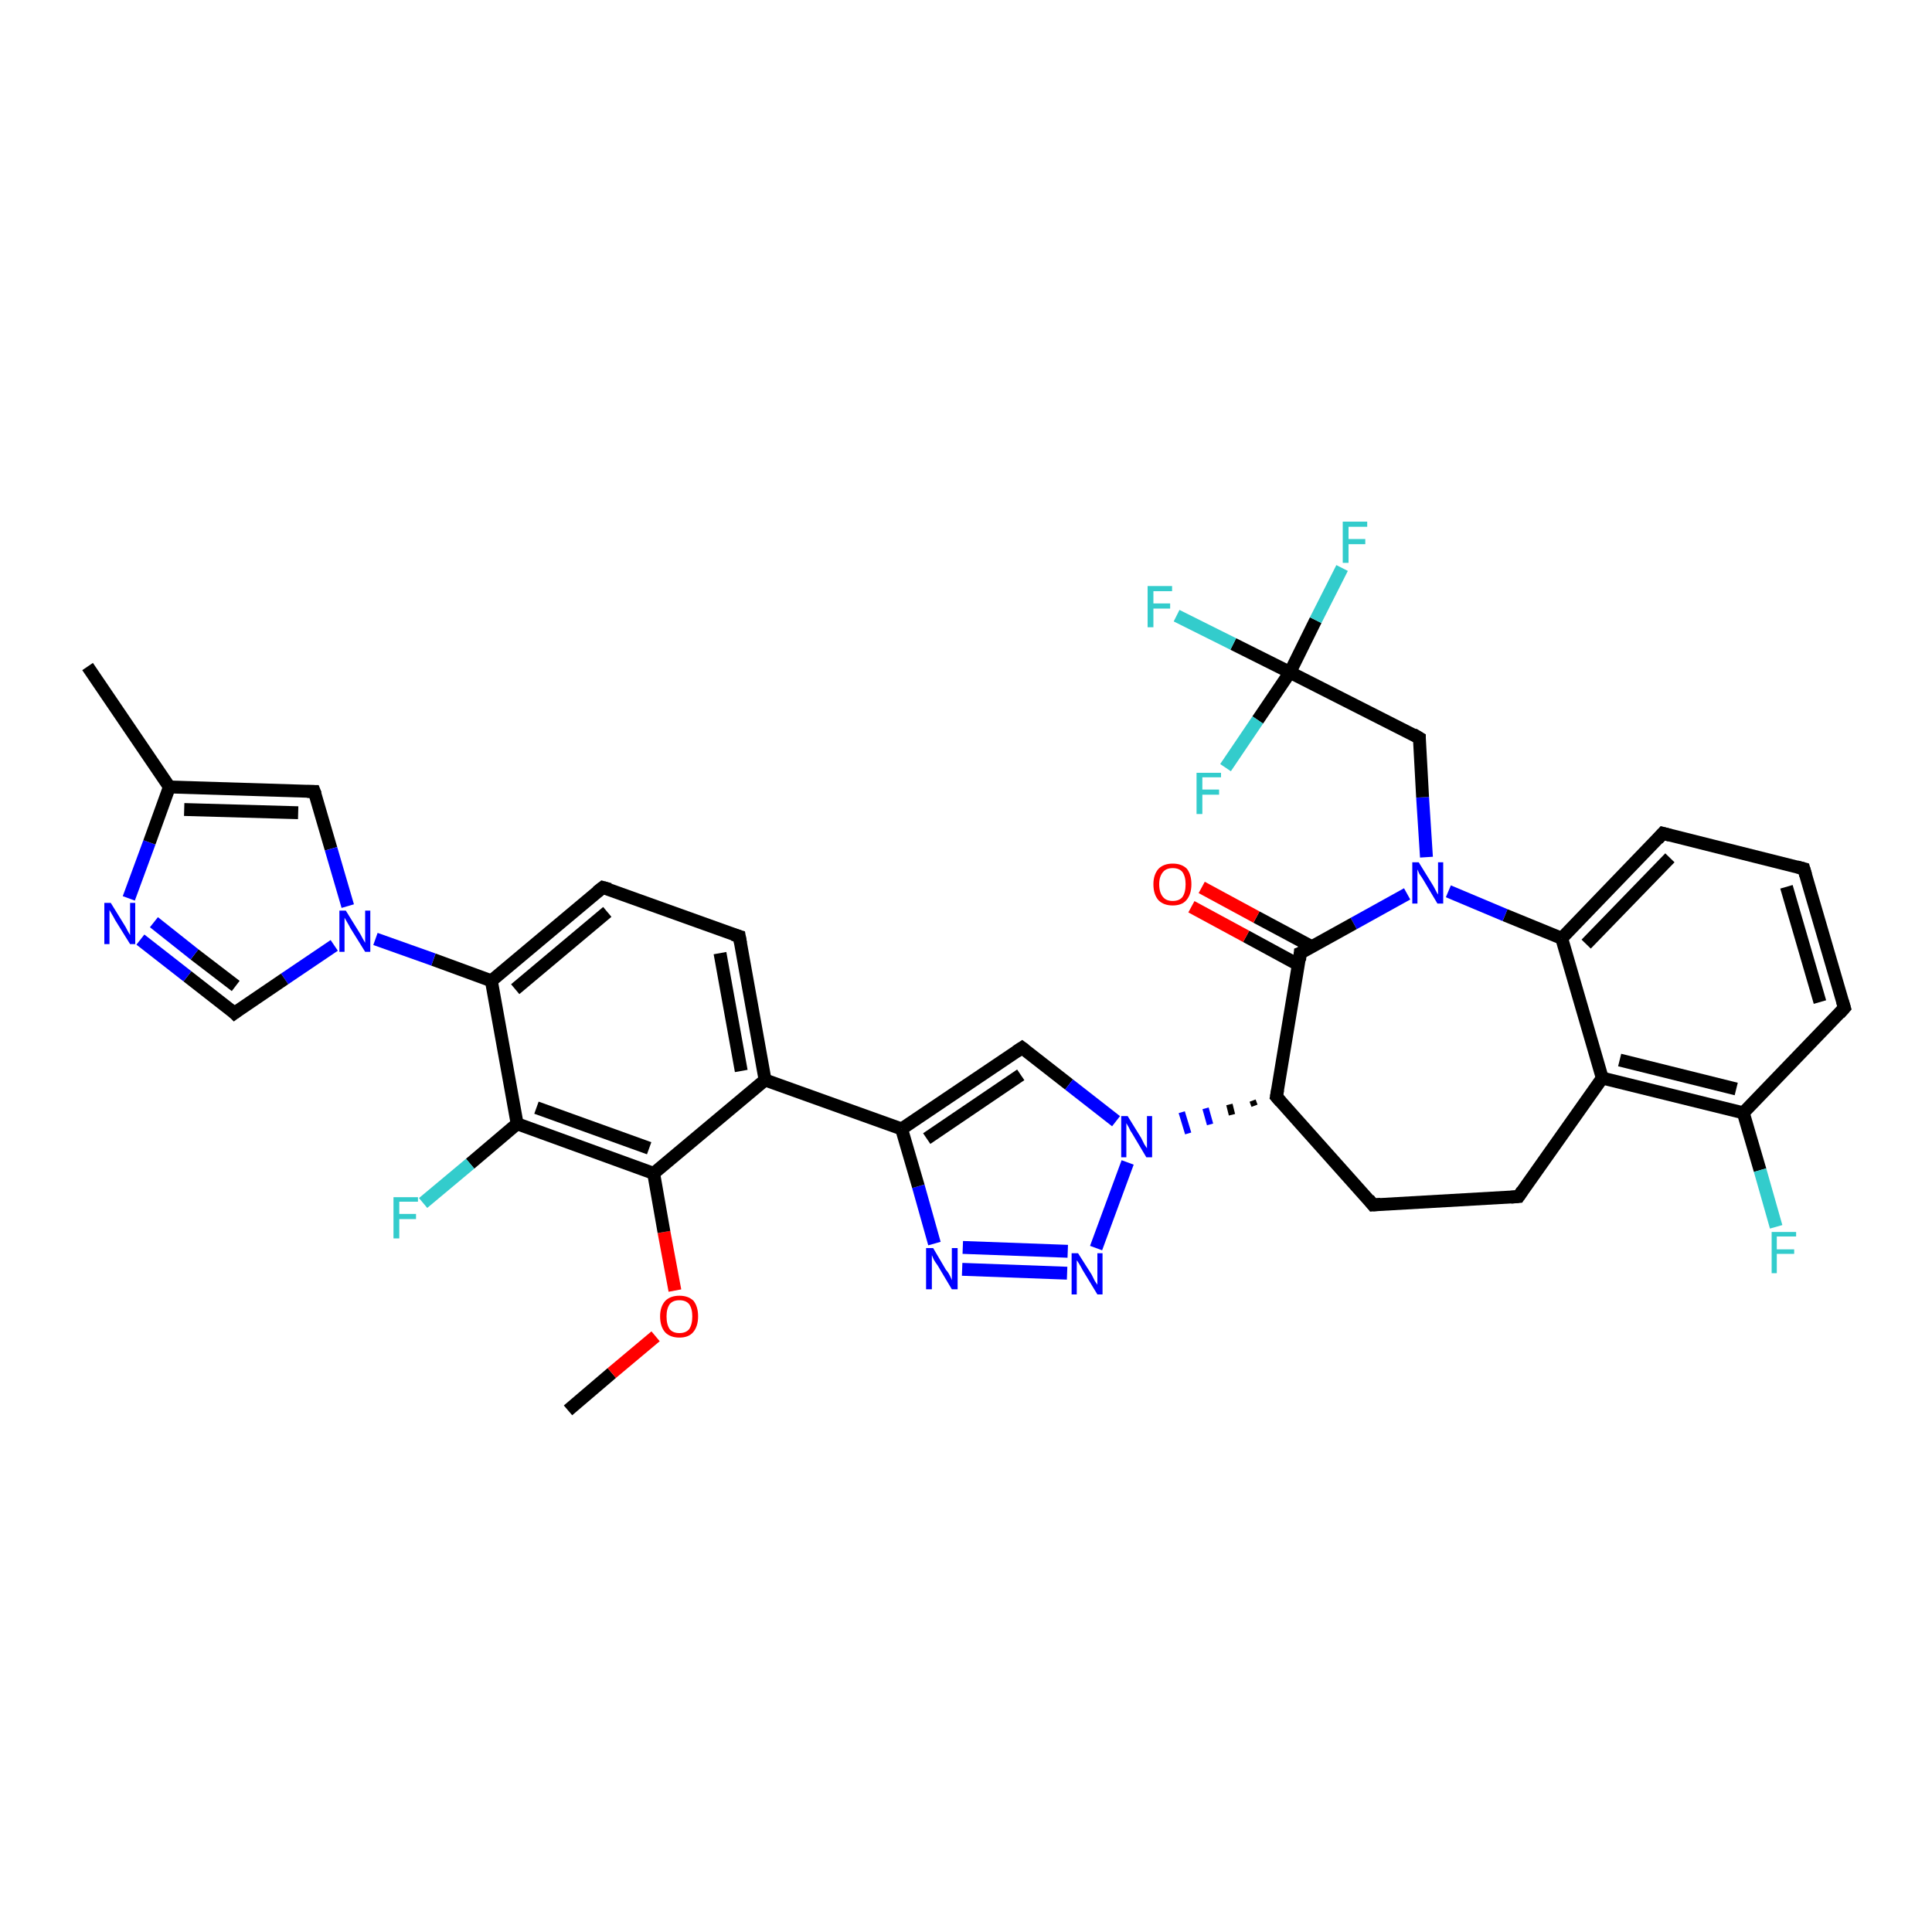 <?xml version='1.0' encoding='iso-8859-1'?>
<svg version='1.1' baseProfile='full'
              xmlns='http://www.w3.org/2000/svg'
                      xmlns:rdkit='http://www.rdkit.org/xml'
                      xmlns:xlink='http://www.w3.org/1999/xlink'
                  xml:space='preserve'
width='300px' height='300px' viewBox='0 0 300 300'>
<!-- END OF HEADER -->
<rect style='opacity:1.0;fill:#FFFFFF;stroke:none' width='300.0' height='300.0' x='0.0' y='0.0'> </rect>
<path class='bond-0 atom-0 atom-1' d='M 88.2,219.0 L 95.0,213.2' style='fill:none;fill-rule:evenodd;stroke:#000000;stroke-width:2.0px;stroke-linecap:butt;stroke-linejoin:miter;stroke-opacity:1' />
<path class='bond-0 atom-0 atom-1' d='M 95.0,213.2 L 101.8,207.5' style='fill:none;fill-rule:evenodd;stroke:#FF0000;stroke-width:2.0px;stroke-linecap:butt;stroke-linejoin:miter;stroke-opacity:1' />
<path class='bond-1 atom-1 atom-2' d='M 104.8,200.4 L 103.1,191.3' style='fill:none;fill-rule:evenodd;stroke:#FF0000;stroke-width:2.0px;stroke-linecap:butt;stroke-linejoin:miter;stroke-opacity:1' />
<path class='bond-1 atom-1 atom-2' d='M 103.1,191.3 L 101.5,182.2' style='fill:none;fill-rule:evenodd;stroke:#000000;stroke-width:2.0px;stroke-linecap:butt;stroke-linejoin:miter;stroke-opacity:1' />
<path class='bond-2 atom-2 atom-3' d='M 101.5,182.2 L 80.3,174.5' style='fill:none;fill-rule:evenodd;stroke:#000000;stroke-width:2.0px;stroke-linecap:butt;stroke-linejoin:miter;stroke-opacity:1' />
<path class='bond-2 atom-2 atom-3' d='M 100.8,178.3 L 83.3,172.0' style='fill:none;fill-rule:evenodd;stroke:#000000;stroke-width:2.0px;stroke-linecap:butt;stroke-linejoin:miter;stroke-opacity:1' />
<path class='bond-3 atom-3 atom-4' d='M 80.3,174.5 L 73.0,180.7' style='fill:none;fill-rule:evenodd;stroke:#000000;stroke-width:2.0px;stroke-linecap:butt;stroke-linejoin:miter;stroke-opacity:1' />
<path class='bond-3 atom-3 atom-4' d='M 73.0,180.7 L 65.7,186.8' style='fill:none;fill-rule:evenodd;stroke:#33CCCC;stroke-width:2.0px;stroke-linecap:butt;stroke-linejoin:miter;stroke-opacity:1' />
<path class='bond-4 atom-3 atom-5' d='M 80.3,174.5 L 76.3,152.3' style='fill:none;fill-rule:evenodd;stroke:#000000;stroke-width:2.0px;stroke-linecap:butt;stroke-linejoin:miter;stroke-opacity:1' />
<path class='bond-5 atom-5 atom-6' d='M 76.3,152.3 L 93.6,137.8' style='fill:none;fill-rule:evenodd;stroke:#000000;stroke-width:2.0px;stroke-linecap:butt;stroke-linejoin:miter;stroke-opacity:1' />
<path class='bond-5 atom-5 atom-6' d='M 80.0,153.6 L 94.3,141.6' style='fill:none;fill-rule:evenodd;stroke:#000000;stroke-width:2.0px;stroke-linecap:butt;stroke-linejoin:miter;stroke-opacity:1' />
<path class='bond-6 atom-6 atom-7' d='M 93.6,137.8 L 114.8,145.4' style='fill:none;fill-rule:evenodd;stroke:#000000;stroke-width:2.0px;stroke-linecap:butt;stroke-linejoin:miter;stroke-opacity:1' />
<path class='bond-7 atom-7 atom-8' d='M 114.8,145.4 L 118.8,167.7' style='fill:none;fill-rule:evenodd;stroke:#000000;stroke-width:2.0px;stroke-linecap:butt;stroke-linejoin:miter;stroke-opacity:1' />
<path class='bond-7 atom-7 atom-8' d='M 111.8,148.0 L 115.1,166.3' style='fill:none;fill-rule:evenodd;stroke:#000000;stroke-width:2.0px;stroke-linecap:butt;stroke-linejoin:miter;stroke-opacity:1' />
<path class='bond-8 atom-8 atom-9' d='M 118.8,167.7 L 140.0,175.3' style='fill:none;fill-rule:evenodd;stroke:#000000;stroke-width:2.0px;stroke-linecap:butt;stroke-linejoin:miter;stroke-opacity:1' />
<path class='bond-9 atom-9 atom-10' d='M 140.0,175.3 L 158.7,162.7' style='fill:none;fill-rule:evenodd;stroke:#000000;stroke-width:2.0px;stroke-linecap:butt;stroke-linejoin:miter;stroke-opacity:1' />
<path class='bond-9 atom-9 atom-10' d='M 143.9,176.8 L 158.5,166.9' style='fill:none;fill-rule:evenodd;stroke:#000000;stroke-width:2.0px;stroke-linecap:butt;stroke-linejoin:miter;stroke-opacity:1' />
<path class='bond-10 atom-10 atom-11' d='M 158.7,162.7 L 166.0,168.4' style='fill:none;fill-rule:evenodd;stroke:#000000;stroke-width:2.0px;stroke-linecap:butt;stroke-linejoin:miter;stroke-opacity:1' />
<path class='bond-10 atom-10 atom-11' d='M 166.0,168.4 L 173.3,174.1' style='fill:none;fill-rule:evenodd;stroke:#0000FF;stroke-width:2.0px;stroke-linecap:butt;stroke-linejoin:miter;stroke-opacity:1' />
<path class='bond-11 atom-11 atom-12' d='M 175.1,180.5 L 170.2,193.8' style='fill:none;fill-rule:evenodd;stroke:#0000FF;stroke-width:2.0px;stroke-linecap:butt;stroke-linejoin:miter;stroke-opacity:1' />
<path class='bond-12 atom-12 atom-13' d='M 165.7,197.7 L 149.4,197.1' style='fill:none;fill-rule:evenodd;stroke:#0000FF;stroke-width:2.0px;stroke-linecap:butt;stroke-linejoin:miter;stroke-opacity:1' />
<path class='bond-12 atom-12 atom-13' d='M 165.8,194.3 L 149.5,193.7' style='fill:none;fill-rule:evenodd;stroke:#0000FF;stroke-width:2.0px;stroke-linecap:butt;stroke-linejoin:miter;stroke-opacity:1' />
<path class='bond-13 atom-14 atom-11' d='M 194.5,170.9 L 194.8,171.7' style='fill:none;fill-rule:evenodd;stroke:#000000;stroke-width:1.0px;stroke-linecap:butt;stroke-linejoin:miter;stroke-opacity:1' />
<path class='bond-13 atom-14 atom-11' d='M 190.9,171.5 L 191.3,173.1' style='fill:none;fill-rule:evenodd;stroke:#000000;stroke-width:1.0px;stroke-linecap:butt;stroke-linejoin:miter;stroke-opacity:1' />
<path class='bond-13 atom-14 atom-11' d='M 187.2,172.1 L 187.9,174.6' style='fill:none;fill-rule:evenodd;stroke:#0000FF;stroke-width:1.0px;stroke-linecap:butt;stroke-linejoin:miter;stroke-opacity:1' />
<path class='bond-13 atom-14 atom-11' d='M 183.5,172.7 L 184.5,176.0' style='fill:none;fill-rule:evenodd;stroke:#0000FF;stroke-width:1.0px;stroke-linecap:butt;stroke-linejoin:miter;stroke-opacity:1' />
<path class='bond-14 atom-14 atom-15' d='M 198.2,170.3 L 213.2,187.1' style='fill:none;fill-rule:evenodd;stroke:#000000;stroke-width:2.0px;stroke-linecap:butt;stroke-linejoin:miter;stroke-opacity:1' />
<path class='bond-15 atom-15 atom-16' d='M 213.2,187.1 L 235.8,185.8' style='fill:none;fill-rule:evenodd;stroke:#000000;stroke-width:2.0px;stroke-linecap:butt;stroke-linejoin:miter;stroke-opacity:1' />
<path class='bond-16 atom-16 atom-17' d='M 235.8,185.8 L 248.8,167.4' style='fill:none;fill-rule:evenodd;stroke:#000000;stroke-width:2.0px;stroke-linecap:butt;stroke-linejoin:miter;stroke-opacity:1' />
<path class='bond-17 atom-17 atom-18' d='M 248.8,167.4 L 270.7,172.8' style='fill:none;fill-rule:evenodd;stroke:#000000;stroke-width:2.0px;stroke-linecap:butt;stroke-linejoin:miter;stroke-opacity:1' />
<path class='bond-17 atom-17 atom-18' d='M 251.5,164.6 L 269.6,169.1' style='fill:none;fill-rule:evenodd;stroke:#000000;stroke-width:2.0px;stroke-linecap:butt;stroke-linejoin:miter;stroke-opacity:1' />
<path class='bond-18 atom-18 atom-19' d='M 270.7,172.8 L 273.3,181.7' style='fill:none;fill-rule:evenodd;stroke:#000000;stroke-width:2.0px;stroke-linecap:butt;stroke-linejoin:miter;stroke-opacity:1' />
<path class='bond-18 atom-18 atom-19' d='M 273.3,181.7 L 275.8,190.5' style='fill:none;fill-rule:evenodd;stroke:#33CCCC;stroke-width:2.0px;stroke-linecap:butt;stroke-linejoin:miter;stroke-opacity:1' />
<path class='bond-19 atom-18 atom-20' d='M 270.7,172.8 L 286.4,156.5' style='fill:none;fill-rule:evenodd;stroke:#000000;stroke-width:2.0px;stroke-linecap:butt;stroke-linejoin:miter;stroke-opacity:1' />
<path class='bond-20 atom-20 atom-21' d='M 286.4,156.5 L 280.1,134.9' style='fill:none;fill-rule:evenodd;stroke:#000000;stroke-width:2.0px;stroke-linecap:butt;stroke-linejoin:miter;stroke-opacity:1' />
<path class='bond-20 atom-20 atom-21' d='M 282.6,155.6 L 277.4,137.7' style='fill:none;fill-rule:evenodd;stroke:#000000;stroke-width:2.0px;stroke-linecap:butt;stroke-linejoin:miter;stroke-opacity:1' />
<path class='bond-21 atom-21 atom-22' d='M 280.1,134.9 L 258.2,129.4' style='fill:none;fill-rule:evenodd;stroke:#000000;stroke-width:2.0px;stroke-linecap:butt;stroke-linejoin:miter;stroke-opacity:1' />
<path class='bond-22 atom-22 atom-23' d='M 258.2,129.4 L 242.5,145.7' style='fill:none;fill-rule:evenodd;stroke:#000000;stroke-width:2.0px;stroke-linecap:butt;stroke-linejoin:miter;stroke-opacity:1' />
<path class='bond-22 atom-22 atom-23' d='M 259.3,133.2 L 246.3,146.6' style='fill:none;fill-rule:evenodd;stroke:#000000;stroke-width:2.0px;stroke-linecap:butt;stroke-linejoin:miter;stroke-opacity:1' />
<path class='bond-23 atom-23 atom-24' d='M 242.5,145.7 L 233.7,142.1' style='fill:none;fill-rule:evenodd;stroke:#000000;stroke-width:2.0px;stroke-linecap:butt;stroke-linejoin:miter;stroke-opacity:1' />
<path class='bond-23 atom-23 atom-24' d='M 233.7,142.1 L 224.9,138.4' style='fill:none;fill-rule:evenodd;stroke:#0000FF;stroke-width:2.0px;stroke-linecap:butt;stroke-linejoin:miter;stroke-opacity:1' />
<path class='bond-24 atom-24 atom-25' d='M 221.5,133.1 L 220.9,123.8' style='fill:none;fill-rule:evenodd;stroke:#0000FF;stroke-width:2.0px;stroke-linecap:butt;stroke-linejoin:miter;stroke-opacity:1' />
<path class='bond-24 atom-24 atom-25' d='M 220.9,123.8 L 220.4,114.6' style='fill:none;fill-rule:evenodd;stroke:#000000;stroke-width:2.0px;stroke-linecap:butt;stroke-linejoin:miter;stroke-opacity:1' />
<path class='bond-25 atom-25 atom-26' d='M 220.4,114.6 L 200.3,104.4' style='fill:none;fill-rule:evenodd;stroke:#000000;stroke-width:2.0px;stroke-linecap:butt;stroke-linejoin:miter;stroke-opacity:1' />
<path class='bond-26 atom-26 atom-27' d='M 200.3,104.4 L 191.5,100.0' style='fill:none;fill-rule:evenodd;stroke:#000000;stroke-width:2.0px;stroke-linecap:butt;stroke-linejoin:miter;stroke-opacity:1' />
<path class='bond-26 atom-26 atom-27' d='M 191.5,100.0 L 182.7,95.6' style='fill:none;fill-rule:evenodd;stroke:#33CCCC;stroke-width:2.0px;stroke-linecap:butt;stroke-linejoin:miter;stroke-opacity:1' />
<path class='bond-27 atom-26 atom-28' d='M 200.3,104.4 L 195.3,111.8' style='fill:none;fill-rule:evenodd;stroke:#000000;stroke-width:2.0px;stroke-linecap:butt;stroke-linejoin:miter;stroke-opacity:1' />
<path class='bond-27 atom-26 atom-28' d='M 195.3,111.8 L 190.3,119.2' style='fill:none;fill-rule:evenodd;stroke:#33CCCC;stroke-width:2.0px;stroke-linecap:butt;stroke-linejoin:miter;stroke-opacity:1' />
<path class='bond-28 atom-26 atom-29' d='M 200.3,104.4 L 204.3,96.3' style='fill:none;fill-rule:evenodd;stroke:#000000;stroke-width:2.0px;stroke-linecap:butt;stroke-linejoin:miter;stroke-opacity:1' />
<path class='bond-28 atom-26 atom-29' d='M 204.3,96.3 L 208.4,88.2' style='fill:none;fill-rule:evenodd;stroke:#33CCCC;stroke-width:2.0px;stroke-linecap:butt;stroke-linejoin:miter;stroke-opacity:1' />
<path class='bond-29 atom-24 atom-30' d='M 218.5,138.8 L 210.2,143.4' style='fill:none;fill-rule:evenodd;stroke:#0000FF;stroke-width:2.0px;stroke-linecap:butt;stroke-linejoin:miter;stroke-opacity:1' />
<path class='bond-29 atom-24 atom-30' d='M 210.2,143.4 L 201.9,148.0' style='fill:none;fill-rule:evenodd;stroke:#000000;stroke-width:2.0px;stroke-linecap:butt;stroke-linejoin:miter;stroke-opacity:1' />
<path class='bond-30 atom-30 atom-31' d='M 203.7,147.0 L 195.1,142.4' style='fill:none;fill-rule:evenodd;stroke:#000000;stroke-width:2.0px;stroke-linecap:butt;stroke-linejoin:miter;stroke-opacity:1' />
<path class='bond-30 atom-30 atom-31' d='M 195.1,142.4 L 186.6,137.8' style='fill:none;fill-rule:evenodd;stroke:#FF0000;stroke-width:2.0px;stroke-linecap:butt;stroke-linejoin:miter;stroke-opacity:1' />
<path class='bond-30 atom-30 atom-31' d='M 201.6,149.8 L 193.5,145.4' style='fill:none;fill-rule:evenodd;stroke:#000000;stroke-width:2.0px;stroke-linecap:butt;stroke-linejoin:miter;stroke-opacity:1' />
<path class='bond-30 atom-30 atom-31' d='M 193.5,145.4 L 185.0,140.8' style='fill:none;fill-rule:evenodd;stroke:#FF0000;stroke-width:2.0px;stroke-linecap:butt;stroke-linejoin:miter;stroke-opacity:1' />
<path class='bond-31 atom-5 atom-32' d='M 76.3,152.3 L 67.3,149.0' style='fill:none;fill-rule:evenodd;stroke:#000000;stroke-width:2.0px;stroke-linecap:butt;stroke-linejoin:miter;stroke-opacity:1' />
<path class='bond-31 atom-5 atom-32' d='M 67.3,149.0 L 58.3,145.8' style='fill:none;fill-rule:evenodd;stroke:#0000FF;stroke-width:2.0px;stroke-linecap:butt;stroke-linejoin:miter;stroke-opacity:1' />
<path class='bond-32 atom-32 atom-33' d='M 51.9,146.8 L 44.2,152.0' style='fill:none;fill-rule:evenodd;stroke:#0000FF;stroke-width:2.0px;stroke-linecap:butt;stroke-linejoin:miter;stroke-opacity:1' />
<path class='bond-32 atom-32 atom-33' d='M 44.2,152.0 L 36.4,157.3' style='fill:none;fill-rule:evenodd;stroke:#000000;stroke-width:2.0px;stroke-linecap:butt;stroke-linejoin:miter;stroke-opacity:1' />
<path class='bond-33 atom-33 atom-34' d='M 36.4,157.3 L 29.1,151.6' style='fill:none;fill-rule:evenodd;stroke:#000000;stroke-width:2.0px;stroke-linecap:butt;stroke-linejoin:miter;stroke-opacity:1' />
<path class='bond-33 atom-33 atom-34' d='M 29.1,151.6 L 21.8,145.9' style='fill:none;fill-rule:evenodd;stroke:#0000FF;stroke-width:2.0px;stroke-linecap:butt;stroke-linejoin:miter;stroke-opacity:1' />
<path class='bond-33 atom-33 atom-34' d='M 36.6,153.1 L 30.2,148.2' style='fill:none;fill-rule:evenodd;stroke:#000000;stroke-width:2.0px;stroke-linecap:butt;stroke-linejoin:miter;stroke-opacity:1' />
<path class='bond-33 atom-33 atom-34' d='M 30.2,148.2 L 23.9,143.2' style='fill:none;fill-rule:evenodd;stroke:#0000FF;stroke-width:2.0px;stroke-linecap:butt;stroke-linejoin:miter;stroke-opacity:1' />
<path class='bond-34 atom-34 atom-35' d='M 20.0,139.5 L 23.2,130.8' style='fill:none;fill-rule:evenodd;stroke:#0000FF;stroke-width:2.0px;stroke-linecap:butt;stroke-linejoin:miter;stroke-opacity:1' />
<path class='bond-34 atom-34 atom-35' d='M 23.2,130.8 L 26.3,122.2' style='fill:none;fill-rule:evenodd;stroke:#000000;stroke-width:2.0px;stroke-linecap:butt;stroke-linejoin:miter;stroke-opacity:1' />
<path class='bond-35 atom-35 atom-36' d='M 26.3,122.2 L 13.6,103.5' style='fill:none;fill-rule:evenodd;stroke:#000000;stroke-width:2.0px;stroke-linecap:butt;stroke-linejoin:miter;stroke-opacity:1' />
<path class='bond-36 atom-35 atom-37' d='M 26.3,122.2 L 48.8,122.9' style='fill:none;fill-rule:evenodd;stroke:#000000;stroke-width:2.0px;stroke-linecap:butt;stroke-linejoin:miter;stroke-opacity:1' />
<path class='bond-36 atom-35 atom-37' d='M 28.6,125.7 L 46.3,126.2' style='fill:none;fill-rule:evenodd;stroke:#000000;stroke-width:2.0px;stroke-linecap:butt;stroke-linejoin:miter;stroke-opacity:1' />
<path class='bond-37 atom-8 atom-2' d='M 118.8,167.7 L 101.5,182.2' style='fill:none;fill-rule:evenodd;stroke:#000000;stroke-width:2.0px;stroke-linecap:butt;stroke-linejoin:miter;stroke-opacity:1' />
<path class='bond-38 atom-13 atom-9' d='M 145.1,193.1 L 142.6,184.2' style='fill:none;fill-rule:evenodd;stroke:#0000FF;stroke-width:2.0px;stroke-linecap:butt;stroke-linejoin:miter;stroke-opacity:1' />
<path class='bond-38 atom-13 atom-9' d='M 142.6,184.2 L 140.0,175.3' style='fill:none;fill-rule:evenodd;stroke:#000000;stroke-width:2.0px;stroke-linecap:butt;stroke-linejoin:miter;stroke-opacity:1' />
<path class='bond-39 atom-30 atom-14' d='M 201.9,148.0 L 198.2,170.3' style='fill:none;fill-rule:evenodd;stroke:#000000;stroke-width:2.0px;stroke-linecap:butt;stroke-linejoin:miter;stroke-opacity:1' />
<path class='bond-40 atom-37 atom-32' d='M 48.8,122.9 L 51.4,131.8' style='fill:none;fill-rule:evenodd;stroke:#000000;stroke-width:2.0px;stroke-linecap:butt;stroke-linejoin:miter;stroke-opacity:1' />
<path class='bond-40 atom-37 atom-32' d='M 51.4,131.8 L 54.0,140.7' style='fill:none;fill-rule:evenodd;stroke:#0000FF;stroke-width:2.0px;stroke-linecap:butt;stroke-linejoin:miter;stroke-opacity:1' />
<path class='bond-41 atom-23 atom-17' d='M 242.5,145.7 L 248.8,167.4' style='fill:none;fill-rule:evenodd;stroke:#000000;stroke-width:2.0px;stroke-linecap:butt;stroke-linejoin:miter;stroke-opacity:1' />
<path d='M 92.7,138.5 L 93.6,137.8 L 94.7,138.1' style='fill:none;stroke:#000000;stroke-width:2.0px;stroke-linecap:butt;stroke-linejoin:miter;stroke-opacity:1;' />
<path d='M 113.8,145.1 L 114.8,145.4 L 115.0,146.5' style='fill:none;stroke:#000000;stroke-width:2.0px;stroke-linecap:butt;stroke-linejoin:miter;stroke-opacity:1;' />
<path d='M 157.8,163.3 L 158.7,162.7 L 159.1,163.0' style='fill:none;stroke:#000000;stroke-width:2.0px;stroke-linecap:butt;stroke-linejoin:miter;stroke-opacity:1;' />
<path d='M 198.9,171.1 L 198.2,170.3 L 198.4,169.2' style='fill:none;stroke:#000000;stroke-width:2.0px;stroke-linecap:butt;stroke-linejoin:miter;stroke-opacity:1;' />
<path d='M 212.5,186.2 L 213.2,187.1 L 214.4,187.0' style='fill:none;stroke:#000000;stroke-width:2.0px;stroke-linecap:butt;stroke-linejoin:miter;stroke-opacity:1;' />
<path d='M 234.6,185.9 L 235.8,185.8 L 236.4,184.9' style='fill:none;stroke:#000000;stroke-width:2.0px;stroke-linecap:butt;stroke-linejoin:miter;stroke-opacity:1;' />
<path d='M 285.6,157.4 L 286.4,156.5 L 286.1,155.5' style='fill:none;stroke:#000000;stroke-width:2.0px;stroke-linecap:butt;stroke-linejoin:miter;stroke-opacity:1;' />
<path d='M 280.4,135.9 L 280.1,134.9 L 279.0,134.6' style='fill:none;stroke:#000000;stroke-width:2.0px;stroke-linecap:butt;stroke-linejoin:miter;stroke-opacity:1;' />
<path d='M 259.3,129.7 L 258.2,129.4 L 257.4,130.3' style='fill:none;stroke:#000000;stroke-width:2.0px;stroke-linecap:butt;stroke-linejoin:miter;stroke-opacity:1;' />
<path d='M 220.4,115.0 L 220.4,114.6 L 219.4,114.0' style='fill:none;stroke:#000000;stroke-width:2.0px;stroke-linecap:butt;stroke-linejoin:miter;stroke-opacity:1;' />
<path d='M 202.4,147.8 L 201.9,148.0 L 201.8,149.1' style='fill:none;stroke:#000000;stroke-width:2.0px;stroke-linecap:butt;stroke-linejoin:miter;stroke-opacity:1;' />
<path d='M 36.8,157.0 L 36.4,157.3 L 36.1,157.0' style='fill:none;stroke:#000000;stroke-width:2.0px;stroke-linecap:butt;stroke-linejoin:miter;stroke-opacity:1;' />
<path d='M 47.7,122.9 L 48.8,122.9 L 49.0,123.4' style='fill:none;stroke:#000000;stroke-width:2.0px;stroke-linecap:butt;stroke-linejoin:miter;stroke-opacity:1;' />
<path class='atom-1' d='M 102.5 204.4
Q 102.5 202.9, 103.3 202.0
Q 104.1 201.2, 105.5 201.2
Q 106.9 201.2, 107.7 202.0
Q 108.4 202.9, 108.4 204.4
Q 108.4 206.0, 107.6 206.9
Q 106.9 207.7, 105.5 207.7
Q 104.1 207.7, 103.3 206.9
Q 102.5 206.0, 102.5 204.4
M 105.5 207.0
Q 106.5 207.0, 107.0 206.4
Q 107.5 205.7, 107.5 204.4
Q 107.5 203.2, 107.0 202.5
Q 106.5 201.9, 105.5 201.9
Q 104.5 201.9, 104.0 202.5
Q 103.5 203.2, 103.5 204.4
Q 103.5 205.7, 104.0 206.4
Q 104.5 207.0, 105.5 207.0
' fill='#FF0000'/>
<path class='atom-4' d='M 61.1 185.9
L 64.9 185.9
L 64.9 186.6
L 62.0 186.6
L 62.0 188.5
L 64.6 188.5
L 64.6 189.3
L 62.0 189.3
L 62.0 192.3
L 61.1 192.3
L 61.1 185.9
' fill='#33CCCC'/>
<path class='atom-11' d='M 175.1 173.3
L 177.2 176.7
Q 177.4 177.1, 177.7 177.7
Q 178.1 178.3, 178.1 178.3
L 178.1 173.3
L 178.9 173.3
L 178.9 179.7
L 178.0 179.7
L 175.8 176.0
Q 175.5 175.6, 175.3 175.1
Q 175.0 174.6, 174.9 174.4
L 174.9 179.7
L 174.1 179.7
L 174.1 173.3
L 175.1 173.3
' fill='#0000FF'/>
<path class='atom-12' d='M 167.4 194.6
L 169.5 197.9
Q 169.7 198.3, 170.0 198.9
Q 170.4 199.5, 170.4 199.5
L 170.4 194.6
L 171.2 194.6
L 171.2 201.0
L 170.4 201.0
L 168.1 197.2
Q 167.9 196.8, 167.6 196.3
Q 167.3 195.8, 167.2 195.7
L 167.2 201.0
L 166.4 201.0
L 166.4 194.6
L 167.4 194.6
' fill='#0000FF'/>
<path class='atom-13' d='M 144.9 193.8
L 146.9 197.2
Q 147.2 197.5, 147.5 198.1
Q 147.8 198.7, 147.8 198.8
L 147.8 193.8
L 148.7 193.8
L 148.7 200.2
L 147.8 200.2
L 145.6 196.5
Q 145.3 196.1, 145.0 195.6
Q 144.8 195.1, 144.7 194.9
L 144.7 200.2
L 143.8 200.2
L 143.8 193.8
L 144.9 193.8
' fill='#0000FF'/>
<path class='atom-19' d='M 275.1 191.3
L 278.9 191.3
L 278.9 192.0
L 275.9 192.0
L 275.9 194.0
L 278.6 194.0
L 278.6 194.7
L 275.9 194.7
L 275.9 197.7
L 275.1 197.7
L 275.1 191.3
' fill='#33CCCC'/>
<path class='atom-24' d='M 220.3 133.9
L 222.4 137.3
Q 222.6 137.6, 222.9 138.2
Q 223.2 138.8, 223.3 138.9
L 223.3 133.9
L 224.1 133.9
L 224.1 140.3
L 223.2 140.3
L 221.0 136.6
Q 220.7 136.1, 220.4 135.7
Q 220.2 135.2, 220.1 135.0
L 220.1 140.3
L 219.3 140.3
L 219.3 133.9
L 220.3 133.9
' fill='#0000FF'/>
<path class='atom-27' d='M 178.2 91.0
L 182.0 91.0
L 182.0 91.8
L 179.1 91.8
L 179.1 93.7
L 181.7 93.7
L 181.7 94.5
L 179.1 94.5
L 179.1 97.4
L 178.2 97.4
L 178.2 91.0
' fill='#33CCCC'/>
<path class='atom-28' d='M 185.8 120.0
L 189.6 120.0
L 189.6 120.7
L 186.7 120.7
L 186.7 122.6
L 189.3 122.6
L 189.3 123.4
L 186.7 123.4
L 186.7 126.4
L 185.8 126.4
L 185.8 120.0
' fill='#33CCCC'/>
<path class='atom-29' d='M 208.5 81.0
L 212.3 81.0
L 212.3 81.8
L 209.4 81.8
L 209.4 83.7
L 212.0 83.7
L 212.0 84.5
L 209.4 84.5
L 209.4 87.4
L 208.5 87.4
L 208.5 81.0
' fill='#33CCCC'/>
<path class='atom-31' d='M 179.1 137.3
Q 179.1 135.8, 179.9 134.9
Q 180.7 134.1, 182.1 134.1
Q 183.5 134.1, 184.3 134.9
Q 185.0 135.8, 185.0 137.3
Q 185.0 138.9, 184.2 139.8
Q 183.5 140.6, 182.1 140.6
Q 180.7 140.6, 179.9 139.8
Q 179.1 138.9, 179.1 137.3
M 182.1 139.9
Q 183.1 139.9, 183.6 139.3
Q 184.1 138.6, 184.1 137.3
Q 184.1 136.1, 183.6 135.4
Q 183.1 134.8, 182.1 134.8
Q 181.1 134.8, 180.6 135.4
Q 180.0 136.1, 180.0 137.3
Q 180.0 138.6, 180.6 139.3
Q 181.1 139.9, 182.1 139.9
' fill='#FF0000'/>
<path class='atom-32' d='M 53.7 141.4
L 55.8 144.8
Q 56.0 145.1, 56.3 145.7
Q 56.7 146.4, 56.7 146.4
L 56.7 141.4
L 57.5 141.4
L 57.5 147.8
L 56.7 147.8
L 54.4 144.1
Q 54.2 143.7, 53.9 143.2
Q 53.6 142.7, 53.5 142.5
L 53.5 147.8
L 52.7 147.8
L 52.7 141.4
L 53.7 141.4
' fill='#0000FF'/>
<path class='atom-34' d='M 17.2 140.2
L 19.3 143.6
Q 19.5 143.9, 19.8 144.5
Q 20.2 145.2, 20.2 145.2
L 20.2 140.2
L 21.0 140.2
L 21.0 146.6
L 20.2 146.6
L 17.9 142.9
Q 17.7 142.5, 17.4 142.0
Q 17.1 141.5, 17.0 141.3
L 17.0 146.6
L 16.2 146.6
L 16.2 140.2
L 17.2 140.2
' fill='#0000FF'/>
</svg>
